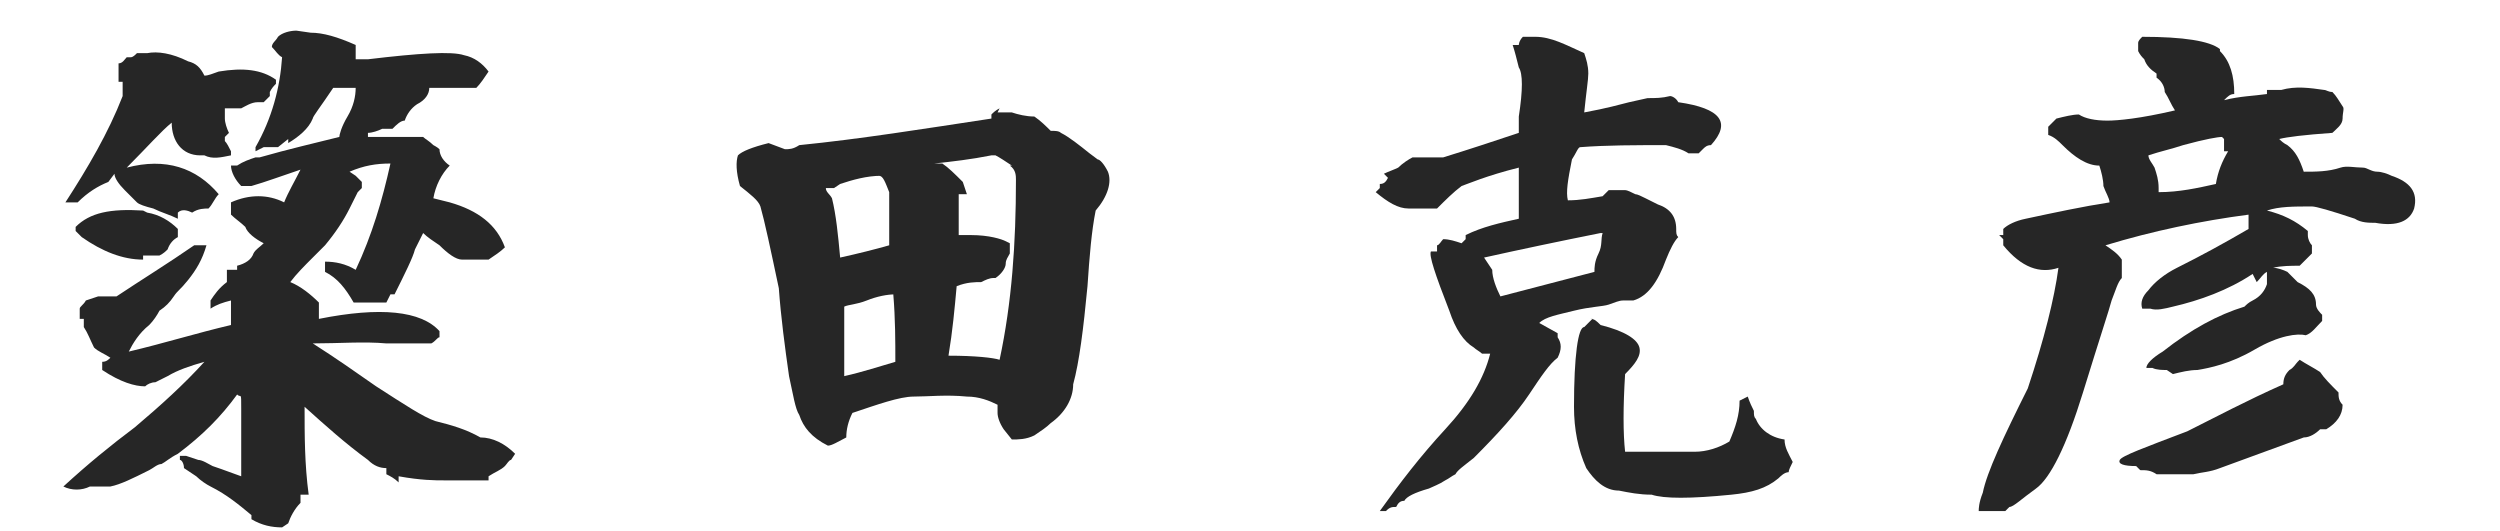 <?xml version="1.0" encoding="UTF-8"?>
<svg xmlns="http://www.w3.org/2000/svg" version="1.1" viewBox="0 0 122.3 26">
  <defs>
    <style>
      .cls-1 {
        fill: #262626;
      }
    </style>
  </defs>
  <!-- Generator: Adobe Illustrator 28.6.0, SVG Export Plug-In . SVG Version: 1.2.0 Build 709)  -->
  <g>
    <g id="_レイヤー_1" data-name="レイヤー_1">
      <g>
        <path class="cls-1" d="M7.2,2.6c.5-.1,1.2,0,2,.4.4.1.6.3.8.7.2,0,.4-.1.7-.2,1.2-.2,2.1-.1,2.8.4v.2c-.1.1-.2.2-.3.4v.2c0,0-.2.2-.3.3h-.3c-.3,0-.6.2-.8.3-.3,0-.6,0-.8,0v.5c0,.2.1.5.2.7l-.2.2v.2c.1.1.2.3.3.5v.2c-.5.1-.9.2-1.3,0h-.2c-.9,0-1.4-.7-1.4-1.6-.5.4-1.2,1.2-2.2,2.2,1.9-.5,3.4,0,4.5,1.3-.2.2-.3.5-.5.7-.2,0-.5,0-.8.2-.2-.1-.5-.2-.7,0v.3c-.4-.2-.8-.3-1.2-.5-.4-.1-.7-.2-.8-.3-.2-.2-.4-.4-.6-.6-.3-.3-.5-.6-.5-.8l-.3.4c-.5.2-1,.5-1.5,1h-.3c0,0-.3,0-.3,0,1.1-1.7,2.1-3.4,2.8-5.2,0-.2,0-.4,0-.7h-.2c0-.3,0-.5,0-.7v-.2c.2,0,.3-.2.4-.3h.2c.1,0,.2-.1.3-.2h.6ZM15.2,1.6c.6,0,1.3.2,2.2.6,0,.2,0,.4,0,.7.2,0,.4,0,.6,0,2.5-.3,4.1-.4,4.7-.2.5.1.9.4,1.2.8-.2.3-.4.6-.6.8-.2,0-.5,0-.8,0-.2,0-.5,0-.8,0-.2,0-.4,0-.7,0,0,.3-.2.6-.6.8-.3.2-.5.5-.6.8-.2,0-.4.2-.6.4-.2,0-.3,0-.5,0-.2.1-.5.2-.7.2v.2c0,0,.3,0,.3,0-.2,0,0,0,.7,0,.6,0,1.1,0,1.7,0,.1.1.3.2.5.4,0,0,.2.1.3.2,0,.3.2.6.5.8-.4.4-.7,1-.8,1.6l.8.2c1.4.4,2.3,1.1,2.7,2.2-.2.2-.5.4-.8.6h-.3c-.4,0-.7,0-1,0-.3,0-.7-.3-1.1-.7-.3-.2-.6-.4-.8-.6l-.4.8c-.1.4-.5,1.2-1,2.2h-.2l-.2.4c-.2,0-.6,0-.9,0-.2,0-.4,0-.7,0h0c-.4-.7-.8-1.2-1.4-1.5,0-.2,0-.3,0-.5.5,0,1,.1,1.5.4.8-1.7,1.3-3.4,1.7-5.2-.7,0-1.3.1-2,.4l.3.2.3.3v.3l-.2.2h0c-.1.2-.2.4-.4.8-.3.6-.7,1.2-1.2,1.8l-.6.6c-.4.4-.8.8-1.1,1.2.5.2,1,.6,1.4,1,0,.2,0,.5,0,.8,3-.6,5-.4,5.9.6v.3c-.1,0-.2.2-.4.3-.4,0-.7,0-1,0-.4,0-.8,0-1.2,0-1.1-.1-2.3,0-3.6,0,1.1.7,2.1,1.4,3.1,2.1,1.4.9,2.3,1.5,2.9,1.7.8.2,1.5.4,2.2.8.6,0,1.2.3,1.7.8l-.2.3c-.1,0-.2.2-.3.3-.2.2-.5.3-.8.5v.2c-.3,0-.6,0-.8,0s-.5,0-.7,0h-.7c-.4,0-1.1,0-2.2-.2v.3c-.2-.2-.4-.3-.6-.4v-.3c-.3,0-.6-.1-.9-.4-1.1-.8-2.1-1.7-3.1-2.6,0,1.4,0,2.8.2,4.3h-.4v.4c-.3.3-.5.7-.6,1l-.3.2c-.5,0-1-.1-1.5-.4v-.2c-.6-.5-1.2-1-2-1.4-.2-.1-.5-.3-.7-.5l-.6-.4c0-.2-.1-.4-.2-.4v-.2h.3l.6.2c.2,0,.5.2.7.3.6.2,1.1.4,1.4.5v-.3c0,0,0-.2,0-.2,0-.9,0-1.9,0-2.8s0-.5-.2-.7c-.8,1.1-1.7,2-2.9,2.9-.4.2-.6.4-.8.5-.2,0-.4.2-.6.3-.8.4-1.4.7-1.9.8-.2,0-.3,0-.5,0h-.5c-.4.2-.9.2-1.3,0,1.2-1.1,2.3-2,3.5-2.9,1.3-1.1,2.4-2.1,3.4-3.2-.7.2-1.3.4-1.8.7-.2.1-.4.2-.6.3-.2,0-.4.1-.5.2-.5,0-1.2-.2-2.1-.8,0-.1,0-.2,0-.4.2,0,.3-.1.4-.2h0c-.3-.2-.6-.3-.8-.5-.2-.4-.3-.7-.5-1,0-.1,0-.2,0-.4h-.2c0-.3,0-.4,0-.5,0-.1.2-.2.3-.4l.6-.2c.4,0,.8,0,.9,0,1.2-.8,2.5-1.6,3.8-2.5.2,0,.4,0,.6,0h0c-.2.7-.5,1.2-.9,1.7s-.5.5-.7.8-.4.5-.7.7c-.1.2-.3.5-.5.7-.5.4-.8.9-1,1.3,1.7-.4,3.3-.9,5-1.3,0-.4,0-.8,0-1.2-.4.1-.7.2-1,.4v-.4c.2-.3.4-.6.8-.9,0-.1,0-.2,0-.4v-.2h.5v-.2c.4-.1.7-.3.8-.6.1-.2.3-.3.5-.5-.4-.2-.8-.5-.9-.8-.2-.2-.5-.4-.7-.6,0-.1,0-.2,0-.4v-.2c.9-.4,1.8-.4,2.6,0,.2-.5.5-1,.8-1.6-.9.3-1.7.6-2.4.8-.2,0-.3,0-.5,0-.3-.3-.5-.7-.5-1h.3c.3-.2.6-.3.9-.4h.2c1.4-.4,2.7-.7,3.9-1,0-.1.1-.5.4-1s.4-1,.4-1.4h-1.1c-.6.9-1,1.4-1,1.5-.2.5-.7.9-1.2,1.2v-.2c0,0-.5.4-.5.4-.1,0-.2,0-.4,0h-.3c0,0-.4.2-.4.2v-.2c.8-1.4,1.2-2.9,1.3-4.4-.2-.1-.3-.3-.5-.5,0-.2.2-.3.3-.5.2-.2.6-.3.9-.3ZM7.2,10.4c.6.1,1.1.4,1.5.8,0,.1,0,.2,0,.4-.2.1-.4.3-.5.6-.1.1-.2.2-.4.3-.2,0-.5,0-.8,0v.2c-1,0-2-.4-3-1.1l-.3-.3v-.2c.7-.7,1.7-.9,3.3-.8Z"/>
        <path class="cls-1" d="M48.8,5.5c.2,0,.5,0,.7,0,.3.1.7.2,1.1.2.3.2.6.5.8.7.2,0,.4,0,.5.1.4.2.9.6,1.4,1l.4.3c.1,0,.3.2.5.6.2.5,0,1.2-.6,1.9-.2,1-.3,2.2-.4,3.7-.2,2.1-.4,3.7-.7,4.8,0,.7-.4,1.4-1.1,1.9-.2.2-.5.4-.8.6-.4.2-.8.2-1.1.2l-.4-.5h0c-.2-.3-.3-.6-.3-.8v-.4c-.4-.2-.9-.4-1.5-.4-1-.1-1.9,0-2.6,0s-1.8.4-3,.8c-.2.4-.3.8-.3,1.2-.4.2-.7.4-.9.4-.8-.4-1.2-.9-1.4-1.5-.2-.3-.3-1-.5-1.9-.2-1.4-.4-2.9-.5-4.3-.4-1.9-.7-3.3-.9-4-.1-.3-.5-.6-1-1-.2-.7-.2-1.2-.1-1.5.2-.2.7-.4,1.5-.6l.8.3c.2,0,.4,0,.7-.2,3-.3,6.1-.8,9.4-1.3v-.2c.1-.1.2-.2.4-.3ZM43.1,8.6c-.7,0-1.4.2-2,.4l-.3.2h-.4c0,.2.2.3.3.5.2.8.3,1.8.4,2.9.9-.2,1.7-.4,2.4-.6,0-.8,0-1.7,0-2.6-.2-.5-.3-.8-.5-.8ZM43.8,14.4c-.4,0-.9.1-1.4.3s-.9.2-1.1.3c0,.2,0,.7,0,1.5,0,.7,0,1.3,0,1.9.9-.2,1.8-.5,2.5-.7,0-1,0-2.1-.1-3.3ZM49.5,8.1c-.3-.2-.6-.4-.8-.5h-.2c-1,.2-1.9.3-2.8.4h.4c.3.2.6.5,1,.9l.2.6h-.4c0,.8,0,1.4,0,2,.2,0,.4,0,.6,0,.9,0,1.5.2,1.7.3h0s.2.1.2.1c0,.2,0,.3,0,.5-.1.2-.2.3-.2.5,0,.2-.2.5-.5.7h-.1c-.2,0-.4.1-.6.2-.3,0-.7,0-1.2.2-.1,1.1-.2,2.2-.4,3.4,1.3,0,2.2.1,2.5.2.6-2.8.8-5.7.8-8.8,0-.2,0-.5-.3-.7Z"/>
        <path class="cls-1" d="M74.6,1.8c.2,0,.4,0,.5,0,.8,0,1.5.4,2.4.8.1.3.2.6.2,1,0,.3-.1.9-.2,1.9,1.1-.2,1.8-.4,2.2-.5l.9-.2c.4,0,.7,0,1.1-.1.1,0,.3.1.4.3,2.1.3,2.6,1,1.6,2.1-.2,0-.3.1-.4.2l-.2.2c-.2,0-.4,0-.5,0-.3-.2-.7-.3-1.1-.4-1.5,0-2.9,0-4.2.1-.1,0-.2.3-.4.6-.2,1-.3,1.6-.2,2,.6,0,1.1-.1,1.7-.2.1-.1.2-.2.3-.3h.8c.1,0,.3.1.5.2.1,0,.3.1.5.2.2.1.4.2.6.3.6.2.9.6.9,1.2,0,.2,0,.3.1.4-.2.2-.4.6-.6,1.1-.4,1.1-.9,1.8-1.6,2-.2,0-.4,0-.5,0-.2,0-.4.1-.7.2s-.9.1-1.7.3-1.4.3-1.7.6l.9.5v.2c.2.3.2.6,0,1-.4.3-.8.9-1.4,1.8s-1.5,1.9-2.7,3.1c-.5.4-.8.6-.9.8-.2.1-.3.2-.5.3-.3.2-.6.3-.8.4-.7.2-1.1.4-1.2.6-.2,0-.3.1-.4.3-.2,0-.3,0-.5.2h-.3c1-1.4,2-2.7,3.2-4s1.9-2.5,2.2-3.7h-.4c-.1-.1-.3-.2-.4-.3-.5-.3-.9-.9-1.2-1.8-.7-1.8-1-2.7-.9-2.9h.3v-.3c.1,0,.2-.2.3-.3.3,0,.6.1.9.2l.2-.2v-.2c.8-.4,1.7-.6,2.6-.8,0-.8,0-1.5,0-1.9v-.6c-1.6.4-2.5.8-2.8.9-.4.3-.8.7-1.2,1.1-.3,0-.6,0-.9,0-.2,0-.4,0-.5,0-.5,0-1-.3-1.6-.8l.2-.2v-.2c.2,0,.3-.1.4-.3l-.2-.2c.2-.1.5-.2.7-.3.2-.2.5-.4.7-.5.4,0,.9,0,1.5,0,1.3-.4,2.5-.8,3.7-1.2v-.8c.2-1.3.2-2.1,0-2.4-.1-.4-.2-.8-.3-1.1h.3c0,0,0-.2.2-.4.1,0,.2,0,.4,0ZM78.3,11.4c-2,.4-3.9.8-5.7,1.2l.4.6c0,.4.2.9.4,1.3l4.6-1.2c0-.2,0-.5.2-.9s.1-.7.2-1ZM77.8,15.6c.2,0,.3.1.5.3,1.2.3,1.8.7,1.9,1.1s-.2.8-.7,1.3c-.1,1.6-.1,2.9,0,3.8.2,0,.4,0,.7,0,1.2,0,2.1,0,2.7,0,.6,0,1.2-.2,1.7-.5.3-.7.5-1.3.5-2l.4-.2h0c.1.3.2.5.3.7,0,.2,0,.3.1.4.2.5.7.9,1.4,1,0,.4.2.7.4,1.1-.1.2-.2.4-.2.5-.2,0-.4.2-.5.3h0c-.6.5-1.3.7-2.3.8-2,.2-3.3.2-3.9,0-.6,0-1.1-.1-1.6-.2-.7,0-1.2-.5-1.6-1.1-.4-.9-.6-1.9-.6-3,0-2.5.2-3.9.5-3.9l.4-.4Z"/>
        <path class="cls-1" d="M108.6,2.5c.5.5.7,1.2.7,2.1-.2,0-.3.1-.5.3.8-.2,1.4-.2,2.1-.3v-.2c.3,0,.5,0,.7,0,.7-.2,1.4-.1,2.1,0,.1,0,.2.1.4.1.2.2.3.4.5.7.1.1,0,.3,0,.6s-.3.5-.5.7c-1.4.1-2.2.2-2.6.3.1.1.2.2.4.3.4.3.6.7.8,1.3.6,0,1.2,0,1.8-.2.3-.1.7,0,1.1,0,.2,0,.4.2.7.2.2,0,.5.1.7.2.9.3,1.3.8,1.1,1.6-.2.6-.8.9-1.9.7-.3,0-.7,0-1-.2-1.2-.4-1.9-.6-2.1-.6-.9,0-1.6,0-2.2.2.8.2,1.4.5,2,1v.2h0c0,.2.1.4.2.5,0,.1,0,.2,0,.4-.2.2-.4.4-.6.6-.4,0-.9,0-1.3.1.2,0,.5.1.7.2.1.1.3.3.5.5.6.3.9.6.9,1.1,0,.2.2.4.3.5v.3c-.3.3-.5.6-.8.7-.4-.1-1.3,0-2.5.7s-2.2.9-2.8,1c-.4,0-.8.1-1.2.2l-.3-.2c-.2,0-.5,0-.7-.1h-.3c0-.2.3-.5.8-.8,1.4-1.1,2.7-1.8,4-2.2.1-.1.2-.2.4-.3.4-.2.6-.5.7-.8v-.3c0,0,0-.3,0-.3-.2.1-.3.3-.5.5l-.2-.4c-1.2.8-2.6,1.3-3.9,1.6-.4.1-.8.2-1.1.1h-.4c-.1-.3,0-.6.3-.9.3-.4.8-.8,1.4-1.1,1.2-.6,2.3-1.2,3.5-1.9,0-.2,0-.5,0-.7-2.3.3-4.7.8-7,1.5.3.2.6.4.8.7,0,.2,0,.3,0,.5v.4c-.2.2-.3.6-.5,1.1-.1.4-.6,1.9-1.4,4.5s-1.6,4.2-2.3,4.7-1.1.9-1.3.9l-.2.2c-.4,0-.9,0-1.3,0,0-.1,0-.4.2-.9.2-1,1-2.7,2.2-5.1.8-2.4,1.3-4.4,1.5-5.9-.9.3-1.8,0-2.7-1.1v-.3l-.2-.2h.2c0,0,0-.3,0-.3.2-.2.6-.4,1.1-.5,1.4-.3,2.8-.6,4.1-.8,0-.2-.2-.5-.3-.8,0-.3-.1-.7-.2-1-.6,0-1.2-.4-1.8-1-.2-.2-.4-.4-.7-.5v-.4c.1-.1.2-.2.4-.4.4-.1.8-.2,1.1-.2.3.2.8.3,1.4.3.5,0,1.6-.1,3.3-.5-.2-.3-.3-.6-.5-.9,0-.2-.1-.5-.4-.7v-.2c-.3-.2-.5-.4-.6-.7-.1-.1-.2-.2-.3-.4v-.2c0,0,0-.2,0-.2,0-.1.1-.2.2-.3,2,0,3.3.2,3.8.6ZM112.5,17.6c.3.2.7.4,1,.6.2.3.5.6.9,1,0,.2,0,.4.2.6,0,.5-.3.9-.8,1.2h-.3c-.2.2-.5.4-.8.4l-4.1,1.5c-.5.2-.9.2-1.3.3-.4,0-1,0-1.8,0-.3-.2-.5-.2-.8-.2l-.2-.2c-.6,0-.9-.1-.8-.3s1.2-.6,3.3-1.4c1.4-.7,2.9-1.5,4.7-2.3,0-.3.1-.5.3-.7.2-.1.3-.3.4-.4ZM108.7,6.7c-.2,0-.8.1-1.9.4-.6.2-1.1.3-1.7.5,0,.2.2.4.3.6.1.3.2.6.2,1v.2c1,0,1.9-.2,2.8-.4.1-.6.3-1.1.6-1.6h-.2c0-.3,0-.4,0-.6Z"/>
      </g>
    </g>
  </g>
</svg>